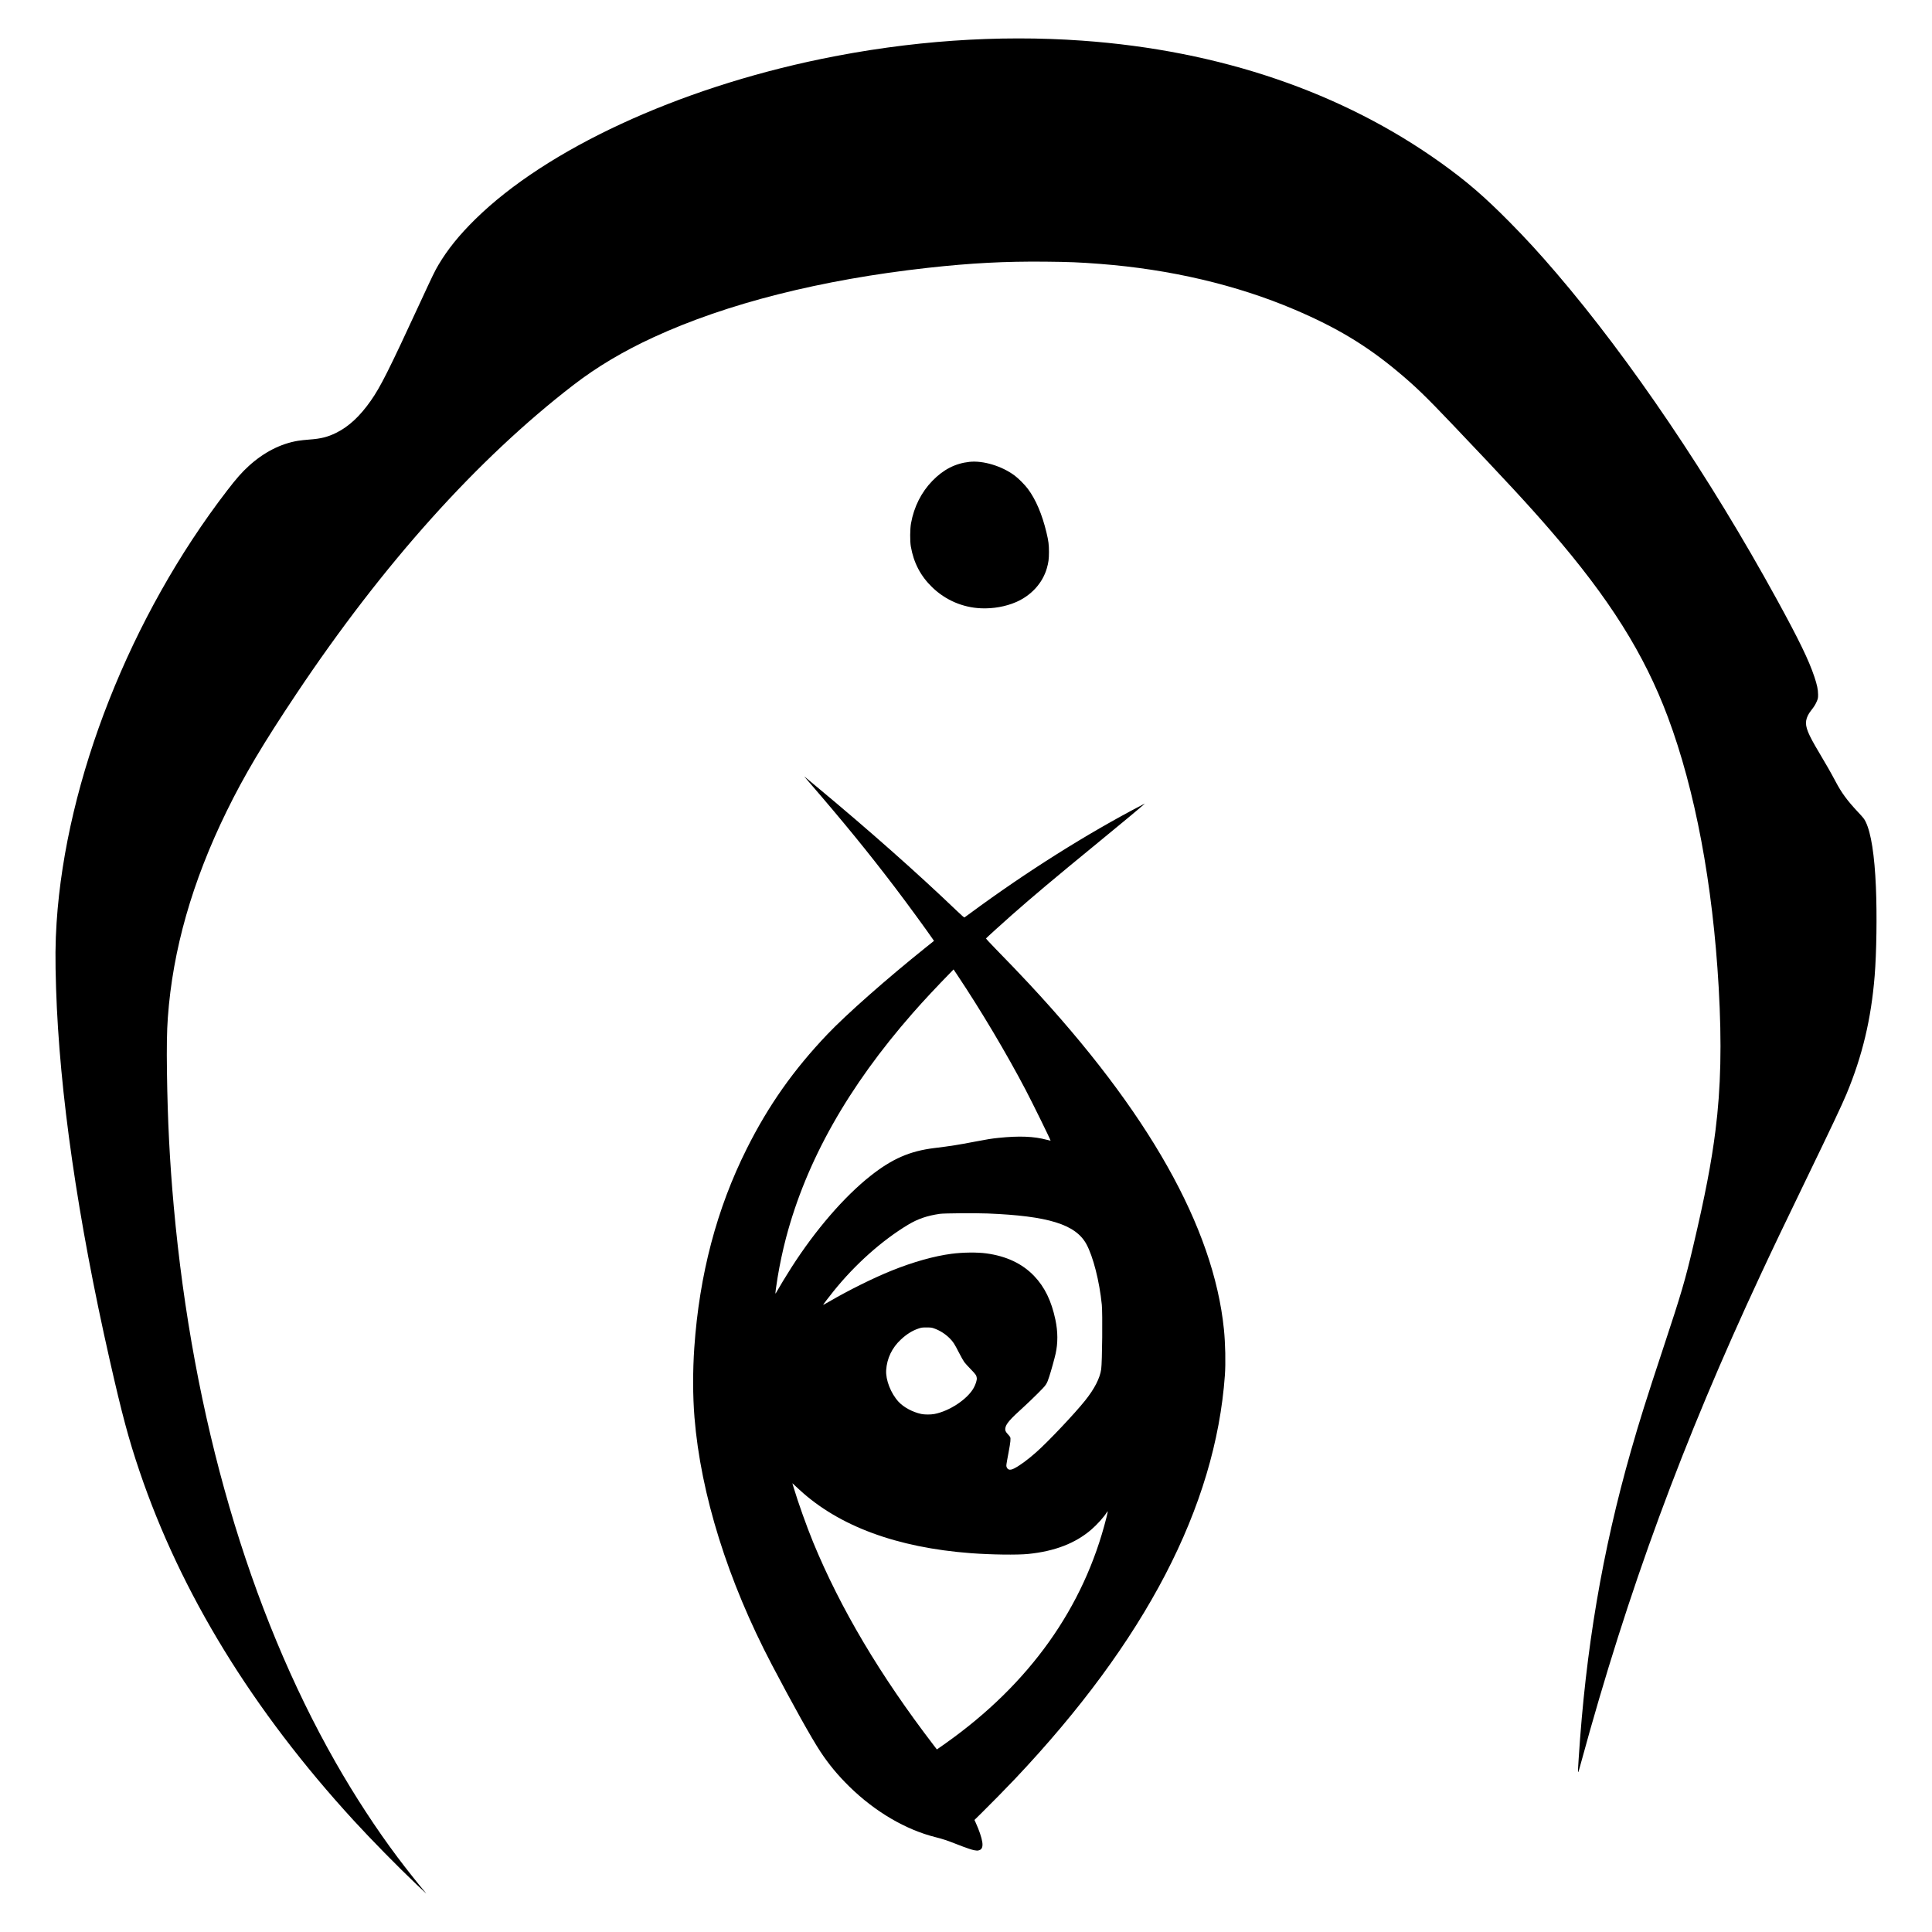 <?xml version="1.0"?>
<svg xmlns="http://www.w3.org/2000/svg" width="2666" height="2666" viewBox="0 0 2666 2666">
  <path d="M574.96 2600.57c-25.987-24.682-62.428-61.784-86.946-88.521-139.366-151.98-238.446-313.529-295.408-481.656-15.035-44.377-24.155-78.384-41.217-153.693-44.29-195.488-69.416-369.599-74.02-512.92-1.275-39.67-1.085-63.093.736-90.835 12.955-197.329 101.88-422.546 235.366-596.103 12.813-16.659 20.235-25.083 29.711-33.722 20.756-18.92 43.964-30.837 67.88-34.851 3.394-.57 10.644-1.36 16.112-1.755 15.609-1.129 24.888-3.449 36.463-9.118 17.448-8.545 32.935-22.865 47.98-44.364 13.618-19.46 24.444-41.007 68.637-136.6 16.693-36.107 19.851-42.604 24.657-50.723 12.761-21.556 28.796-41.432 51.076-63.314 98.386-96.623 278.926-180.214 477.556-221.109 121.4-24.995 243.162-33.52 359.884-25.197 189.77 13.532 358.634 71.093 495.11 168.77 35.36 25.306 59.767 46.352 94.575 81.552 22.615 22.87 40.975 42.898 64.466 70.321 101.928 118.993 211.82 281.655 304.29 450.413 30.653 55.941 44.088 83.634 51.863 106.897 3.686 11.031 5.036 17.47 5.073 24.19.026 4.712-.113 5.532-1.528 9.01-1.831 4.505-4.062 8.119-8.15 13.205-3.647 4.539-6.066 9.533-6.756 13.946-1.37 8.77 2.488 18.353 17.544 43.566 10.079 16.879 16.9 28.854 22.896 40.197 8.474 16.03 15.915 26.184 31.089 42.425 7.632 8.169 8.685 9.512 10.649 13.576 7.418 15.352 12.177 45.8 14.053 89.915 1.613 37.909.87 90.584-1.732 122.676-4.82 59.452-17.003 110.506-38.887 162.955-6.376 15.28-20.227 44.603-55.129 116.707-32.593 67.335-45.833 95.052-63.502 132.941-107.52 230.571-182.819 435.21-247.712 673.218-4.841 17.754-4.72 17.946-3.24-5.184 9.69-151.406 32.684-286.993 72.08-425.047 11.913-41.75 20.77-69.913 45.487-144.645 24.35-73.62 29.29-90.48 40.649-138.72 16.185-68.739 24.966-114.324 30.57-158.714 7.497-59.375 8.868-120.14 4.462-197.714-8.112-142.802-32.524-272.604-70.19-373.212-32.578-87.015-80.585-163.38-161.533-256.954-31.04-35.88-61.209-68.511-135.33-146.372-37.874-39.783-51.752-53.174-76.286-73.61-43.29-36.056-84.14-60.587-141.89-85.202-79.871-34.045-171.745-55.62-268.555-63.063-28.674-2.205-42.36-2.76-75.778-3.078-55.423-.526-102.308 1.94-161.543 8.497-147.543 16.332-277.605 49.232-378.529 95.749-42.137 19.422-78.214 40.897-110.58 65.825C658.634 633.4 528.696 778.22 409.106 957.245c-46.145 69.079-72.318 113.143-96.322 162.17-47.61 97.24-74.475 191.43-81.17 284.598-1.362 18.964-1.714 40.608-1.23 75.661.92 66.56 3.79 123.12 9.404 185.242 26.34 291.522 103.618 556.979 223.26 766.912 26.432 46.38 56.301 92.118 85.916 131.562 11.185 14.898 28.325 36.54 37.239 47.022 1.212 1.426 2.122 2.59 2.02 2.588-.1 0-6.07-5.595-13.265-12.43zm769.783-47.349c-3.953-.66-11.08-3.079-23.804-8.08-13.83-5.434-20.053-7.512-29.669-9.904-41.354-10.29-83.747-35.137-119.154-69.84-16.061-15.742-28.697-31.018-40.424-48.873-12.112-18.44-37.628-64.157-66.542-119.22-60.82-115.829-98.226-235.348-106.837-341.371-2.373-29.211-2.463-64.231-.247-96.265 6.977-100.866 30.911-191.644 72.367-274.479 29.836-59.616 64.489-108.799 111.287-157.952 26.225-27.544 81.801-76.592 135.861-119.901l11.241-9.006-1.587-2.326c-8.454-12.38-36.081-50.16-51.52-70.451-38.136-50.12-71.381-90.858-121.464-148.84-2.932-3.395-4.788-5.705-4.126-5.135.662.57 7.979 6.67 16.26 13.555 72.632 60.385 139.312 119.429 193.871 171.67 6.67 6.386 10.19 9.432 10.614 9.181.349-.206 4.3-3.076 8.78-6.378 77.093-56.816 160.494-109.336 236.219-148.756l3.95-2.056-2.222 2.04c-4.312 3.959-34.685 29.184-65.905 54.736-55.627 45.528-87.098 71.981-115.765 97.309-13.928 12.305-34.838 31.292-35.319 32.07-.17.274 5.653 6.604 12.94 14.068 19.722 20.201 32.971 34.03 46.316 48.345 164.731 176.683 254.694 336.156 269.024 476.882 2.005 19.696 2.566 46.546 1.33 63.683-13.064 181.136-109.537 366.478-290.095 557.324-11.217 11.857-34.227 35.284-46.242 47.08l-9.209 9.043 1.733 3.793c4.667 10.212 8.16 20.515 9.073 26.762.979 6.693-.582 10.392-4.797 11.37-2.176.506-2.467.502-5.938-.077zm-39.65-147.748c115.491-81.889 190.561-187.308 221.645-311.25 1.115-4.446 1.95-8.318 1.854-8.604-.095-.286-.71.347-1.365 1.407-3.96 6.407-13.429 16.914-21.459 23.81-21.933 18.834-50.246 29.747-86.885 33.488-15.005 1.531-51.344 1.043-79.234-1.065-102.047-7.714-182.078-37.333-236.466-87.513l-7.488-6.91-2.305-2.128 1.731 5.83c5.922 19.943 18.142 54.22 26.983 75.685 37.646 91.403 92.534 183.871 166.077 279.786l4.637 6.048 2.312-1.58c1.27-.868 5.754-4.02 9.963-7.004zm94.586-379.248c7.974-4.173 18.56-11.965 30.065-22.13 16.478-14.557 52.758-52.883 67.555-71.364 12.946-16.17 20.49-30.843 22.257-43.298 1.411-9.94 2.054-76.917.855-89.005-3.206-32.31-12.02-66.843-21.396-83.837-14.934-27.065-52.647-38.72-136.163-42.083-16.758-.675-60.054-.35-65.905.494-17.56 2.534-30.478 6.965-43.936 15.07-36.016 21.692-72.905 54.58-102.657 91.524-7.046 8.75-14.738 18.85-14.516 19.06.095.092 3.525-1.783 7.622-4.165 27.951-16.251 61.526-32.908 87.058-43.19 29.57-11.908 58.71-20.089 82.579-23.184 15.735-2.04 35.35-2.258 48.027-.534 27.684 3.766 49.605 14.135 65.888 31.168 14.631 15.304 23.855 34.29 29.387 60.491 3.437 16.28 3.526 32.107.263 46.756-1.541 6.92-6.226 23.776-8.73 31.41-3.624 11.052-3.84 11.368-16.192 23.709-5.985 5.98-14.548 14.18-19.028 18.222-19.515 17.605-24.791 23.777-25.51 29.843-.34 2.872.483 4.65 3.782 8.172 1.287 1.373 2.592 2.982 2.9 3.575 1.053 2.02.565 6.912-2.114 21.188-3.397 18.1-3.437 18.4-2.757 20.189 1.624 4.274 5.005 4.882 10.666 1.92zm-110.367-75.014c20.962-3.977 45.866-20.559 54.445-36.252 2.702-4.941 4.448-10.636 4.118-13.426-.424-3.585-1.456-5.08-8.448-12.245-3.577-3.665-7.507-7.997-8.734-9.626-1.226-1.63-4.558-7.526-7.404-13.105-6.29-12.332-7.987-14.957-12.757-19.75-6.187-6.217-13.947-11.108-21.977-13.85-2.984-1.02-4.366-1.18-10.12-1.17-6.236.011-6.967.116-11.355 1.633-8.518 2.944-15.89 7.57-23.9 14.994-12.275 11.38-19.305 25.995-20.341 42.291-.852 13.387 6.407 31.985 16.988 43.525 7.039 7.678 19.523 14.401 31.45 16.938 4.597.978 13 .998 18.035.042zm-217.275-169.178c3.083-5.642 13.45-22.7 20.137-33.135 33.244-51.875 72.57-97.427 109.002-126.258 29.836-23.611 54.285-34.272 88.12-38.426 23.196-2.848 32.2-4.27 56.109-8.861 17.236-3.31 22.572-4.16 32.75-5.21 28.353-2.928 48.504-2.119 66.332 2.664 2.887.775 5.25 1.325 5.25 1.223 0-1.256-24.773-51.662-34.58-70.36-26.039-49.645-61.56-109.388-93.413-157.112l-5.892-8.828-2.116 2.164c-21.673 22.172-39.364 41.12-54.343 58.208-89.192 101.746-146.598 203.554-174.669 309.763-4.542 17.188-8.724 36.808-11.687 54.836-1.945 11.83-3.35 22.425-2.974 22.417.16 0 1.048-1.391 1.974-3.085zm281.929-942.628c-25.367-1.015-49.236-11.262-67.57-29.007-16.082-15.567-25.594-33.705-29.523-56.297-1.305-7.499-1.165-24.157.27-32.089 4.099-22.674 14.226-42.8 29.402-58.434 15.231-15.69 31.632-24.111 51.13-26.252 19.028-2.089 45.168 5.857 62.636 19.038 5.49 4.143 13.823 12.554 18.087 18.255 10.897 14.57 19.635 35.088 25.653 60.229 2.808 11.732 3.45 16.766 3.43 26.904-.019 9.833-.624 14.465-2.937 22.462-5.926 20.498-21.56 37.593-42.721 46.716-14.16 6.105-31.287 9.138-47.857 8.475z"/>
</svg>
